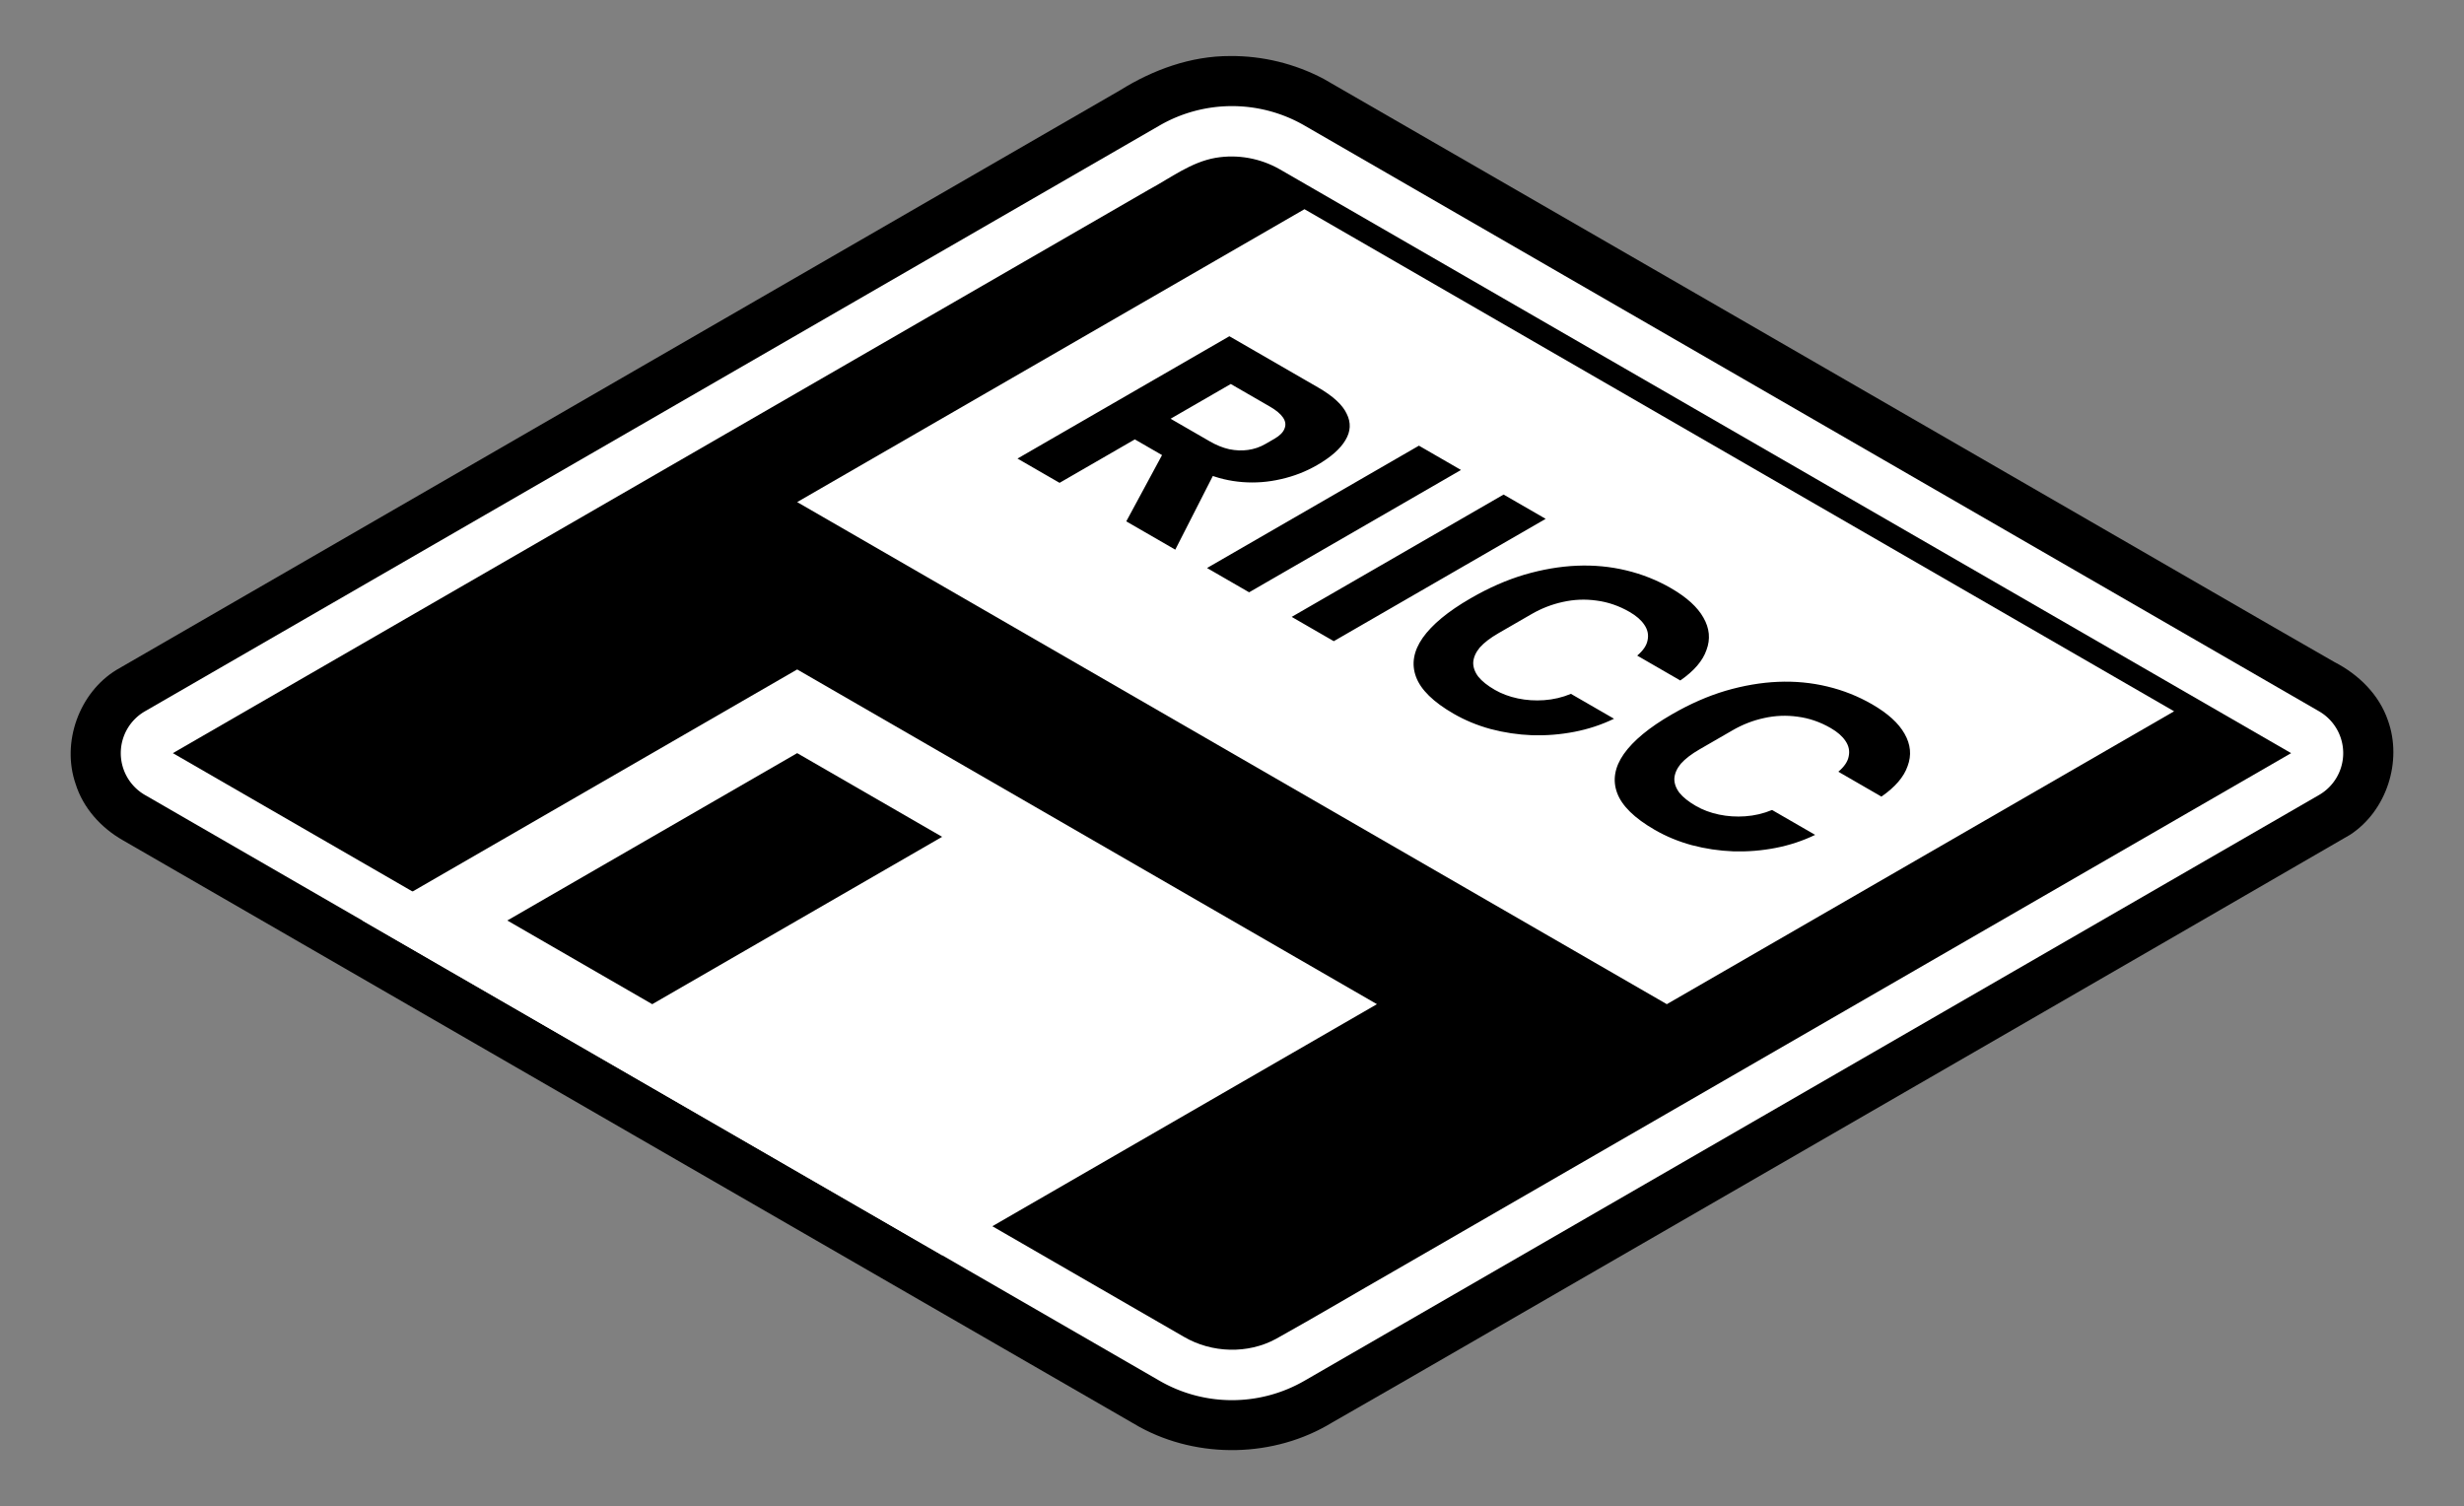 <?xml version="1.0" encoding="UTF-8" standalone="no"?>
<!-- Created with Inkscape (http://www.inkscape.org/) -->

<svg
   version="1.1"
   id="svg1"
   width="294.449"
   height="180"
   viewBox="0 0 294.449 180"
   xmlns="http://www.w3.org/2000/svg"
   xmlns:svg="http://www.w3.org/2000/svg">
  <rect x="0" y="0" width="294.449" height="180" fill="#808080" stroke="none"/>
  <defs
     id="defs1" />
  <g
     id="layer2"
     transform="translate(0,5)">
    <rect
       style="display:inline;fill:none;stroke-width:10.933;stroke-linecap:round;stroke-linejoin:round"
       id="rect6"
       width="294.449"
       height="180"
       x="0"
       y="-5" />
    <path
       id="path3"
       style="font-variation-settings:'wdth' 85;display:inline;fill:#000000;fill-opacity:1;stroke-width:0;stroke-linecap:square"
       d="m 207.621,36.697 c -4.684,-0.016 -9.239,1.645 -13.165,4.099 -39.971,23.087 -79.95,46.161 -119.916,69.257 -4.473,2.734 -6.597,8.682 -4.88,13.632 0.9,2.884 3.042,5.24 5.641,6.723 40.503,23.369 80.986,46.768 121.5,70.117 7.046,3.854 16.104,3.671 22.97,-0.508 10.561,-6.037 21.073,-12.159 31.617,-18.227 30.03,-17.344 60.076,-34.661 90.083,-52.043 4.357,-2.851 6.27,-8.783 4.508,-13.663 -1.049,-3.074 -3.498,-5.481 -6.348,-6.945 C 329.854,103.542 320.115,97.877 310.352,92.255 279.834,74.64 249.325,57.012 218.792,39.421 215.369,37.612 211.494,36.66 207.621,36.697 Z"
       transform="translate(-60.622,-35)" />
    <path
       style="font-variation-settings:'wdth' 85;display:inline;fill:#ffffff;fill-opacity:1;stroke-width:0;stroke-linecap:square"
       d="M 77.942,115 199.186,45 a 17.321,17.321 7.1619727e-7 0 1 17.32,0 L 337.75,115 a 5.774,5.774 90 0 1 0,10 l -121.244,70 a 17.321,17.321 180 0 1 -17.321,0 L 77.942,125 a 5.774,5.774 90 0 1 0,-10 z"
       id="path17"
       transform="translate(-60.622,-35)" />
    <path
       id="path8"
       style="font-variation-settings:'wdth' 85;display:inline;fill:#000000;fill-opacity:1;stroke-width:0;stroke-linecap:square"
       d="m 205.887,48.861 c -2.945,0.512 -5.356,2.392 -7.932,3.776 C 159.063,75.091 120.171,97.546 81.279,120 c 40.279,23.251 80.551,46.515 120.835,69.758 3.317,1.935 7.62,2.075 11.004,0.229 4.753,-2.647 9.432,-5.431 14.156,-8.131 C 262.987,161.237 298.7,140.618 334.412,120 294.137,96.752 253.868,73.49 213.588,50.25 c -2.322,-1.335 -5.058,-1.839 -7.702,-1.389 z"
       transform="translate(-60.622,-35)" />
    <path
       style="font-variation-settings:'wdth' 85;display:inline;fill:#ffffff;fill-opacity:1;stroke:none;stroke-width:0;stroke-linecap:butt;stroke-dasharray:none;stroke-opacity:1"
       d="m 216.506,55 -60.622,35 L 259.808,150 320.429,115 Z"
       id="path12"
       transform="translate(-60.622,-35)" />
    <path
       style="font-variation-settings:'wdth' 85;display:inline;fill:#ffffff;fill-opacity:1;stroke:none;stroke-width:0;stroke-linecap:butt;stroke-dasharray:none;stroke-opacity:1"
       d="m 103.923,140 51.962,-30 69.282,40 -51.962,30 z"
       id="path13"
       transform="translate(-60.622,-35)" />
    <path
       style="font-variation-settings:'wdth' 85;display:inline;fill:#000000;fill-opacity:1;stroke:none;stroke-width:0;stroke-linecap:butt;stroke-dasharray:none;stroke-opacity:1"
       d="m 155.885,120 17.321,10 -34.641,20 -17.32,-10 z"
       id="path14"
       transform="translate(-60.622,-35)" />
    <path
       d="m 182.213,84.799 25.321,-14.619 10.607,6.124 c 1.778,1.027 2.914,2.07 3.407,3.13 0.537,1.059 0.488,2.113 -0.146,3.164 -0.611,1.037 -1.739,2.031 -3.383,2.98 -1.343,0.775 -2.782,1.335 -4.317,1.678 -1.515,0.355 -3.047,0.473 -4.598,0.354 -1.55,-0.12 -3.021,-0.474 -4.412,-1.063 l 1.21,-0.344 -4.834,9.482 -5.856,-3.381 4.275,-7.92 -3.679,-2.124 4.272,-2.467 5.12,2.956 c 0.777,0.448 1.546,0.759 2.309,0.932 0.786,0.16 1.532,0.189 2.238,0.089 0.749,-0.102 1.448,-0.34 2.096,-0.715 l 1.077,-0.622 c 0.648,-0.374 1.051,-0.784 1.207,-1.228 0.177,-0.433 0.116,-0.869 -0.184,-1.31 -0.3,-0.44 -0.818,-0.873 -1.553,-1.298 l -5.518,-3.186 1.8,-0.084 -21.431,12.373 z m 22.651,13.078 25.321,-14.619 5.028,2.903 -25.321,14.619 z m 10.117,5.841 25.321,-14.619 5.028,2.903 -25.321,14.619 z m 19.335,11.564 c -2.412,-1.392 -3.904,-2.856 -4.476,-4.389 -0.573,-1.534 -0.307,-3.092 0.798,-4.673 1.128,-1.595 3.023,-3.161 5.686,-4.699 l 0.104,-0.06 c 2.13,-1.23 4.25,-2.159 6.359,-2.786 2.152,-0.629 4.243,-0.986 6.271,-1.072 2.028,-0.086 3.995,0.101 5.9,0.559 1.905,0.458 3.685,1.165 5.34,2.121 1.88,1.086 3.176,2.261 3.886,3.527 0.731,1.277 0.852,2.564 0.365,3.86 -0.444,1.295 -1.487,2.51 -3.13,3.648 l -5.15,-2.974 c 0.716,-0.602 1.13,-1.219 1.242,-1.85 0.135,-0.644 0.005,-1.254 -0.389,-1.829 -0.373,-0.563 -0.959,-1.075 -1.756,-1.535 -1.267,-0.732 -2.586,-1.186 -3.957,-1.362 -1.347,-0.19 -2.689,-0.135 -4.024,0.164 -1.312,0.285 -2.558,0.769 -3.739,1.451 l -3.96,2.286 c -0.973,0.561 -1.718,1.134 -2.237,1.716 -0.475,0.581 -0.734,1.167 -0.776,1.758 -0.019,0.577 0.18,1.147 0.597,1.708 0.44,0.548 1.1,1.076 1.979,1.583 0.818,0.472 1.736,0.815 2.755,1.029 1.019,0.214 2.065,0.283 3.137,0.207 1.116,-0.078 2.185,-0.329 3.208,-0.755 l 5.15,2.974 c -1.489,0.718 -3.065,1.239 -4.728,1.562 -1.663,0.323 -3.35,0.459 -5.06,0.408 -1.687,-0.065 -3.343,-0.312 -4.968,-0.743 -1.582,-0.432 -3.057,-1.043 -4.427,-1.834 z m 24.035,13.877 c -2.412,-1.392 -3.904,-2.856 -4.476,-4.389 -0.573,-1.534 -0.307,-3.092 0.798,-4.673 1.128,-1.595 3.023,-3.161 5.686,-4.699 l 0.104,-0.06 c 2.13,-1.23 4.25,-2.159 6.359,-2.786 2.152,-0.629 4.243,-0.986 6.271,-1.072 2.028,-0.086 3.995,0.101 5.9,0.559 1.905,0.458 3.685,1.165 5.34,2.121 1.88,1.086 3.176,2.261 3.886,3.527 0.731,1.277 0.852,2.564 0.365,3.86 -0.444,1.295 -1.487,2.51 -3.13,3.648 l -5.15,-2.974 c 0.716,-0.602 1.13,-1.219 1.242,-1.85 0.135,-0.644 0.005,-1.254 -0.389,-1.829 -0.373,-0.563 -0.959,-1.075 -1.756,-1.535 -1.267,-0.732 -2.586,-1.186 -3.957,-1.362 -1.347,-0.19 -2.689,-0.135 -4.024,0.164 -1.312,0.285 -2.558,0.769 -3.739,1.451 l -3.96,2.286 c -0.973,0.561 -1.718,1.134 -2.237,1.716 -0.475,0.581 -0.734,1.167 -0.776,1.758 -0.019,0.577 0.18,1.147 0.597,1.708 0.44,0.548 1.1,1.076 1.979,1.583 0.818,0.472 1.736,0.815 2.755,1.029 1.019,0.214 2.065,0.283 3.137,0.207 1.116,-0.078 2.185,-0.329 3.208,-0.755 l 5.15,2.974 c -1.489,0.718 -3.065,1.239 -4.728,1.562 -1.663,0.323 -3.35,0.459 -5.06,0.408 -1.687,-0.065 -3.343,-0.312 -4.968,-0.743 -1.582,-0.432 -3.057,-1.043 -4.427,-1.834 z"
       id="text1"
       style="font-weight:bold;font-size:64px;line-height:1;font-family:'Hubot Sans';-inkscape-font-specification:'Hubot Sans Bold';letter-spacing:0px;word-spacing:0px;display:inline;stroke-width:0"
       aria-label="RIICC"
       transform="translate(-60.622,-35)" />
  </g>
</svg>
